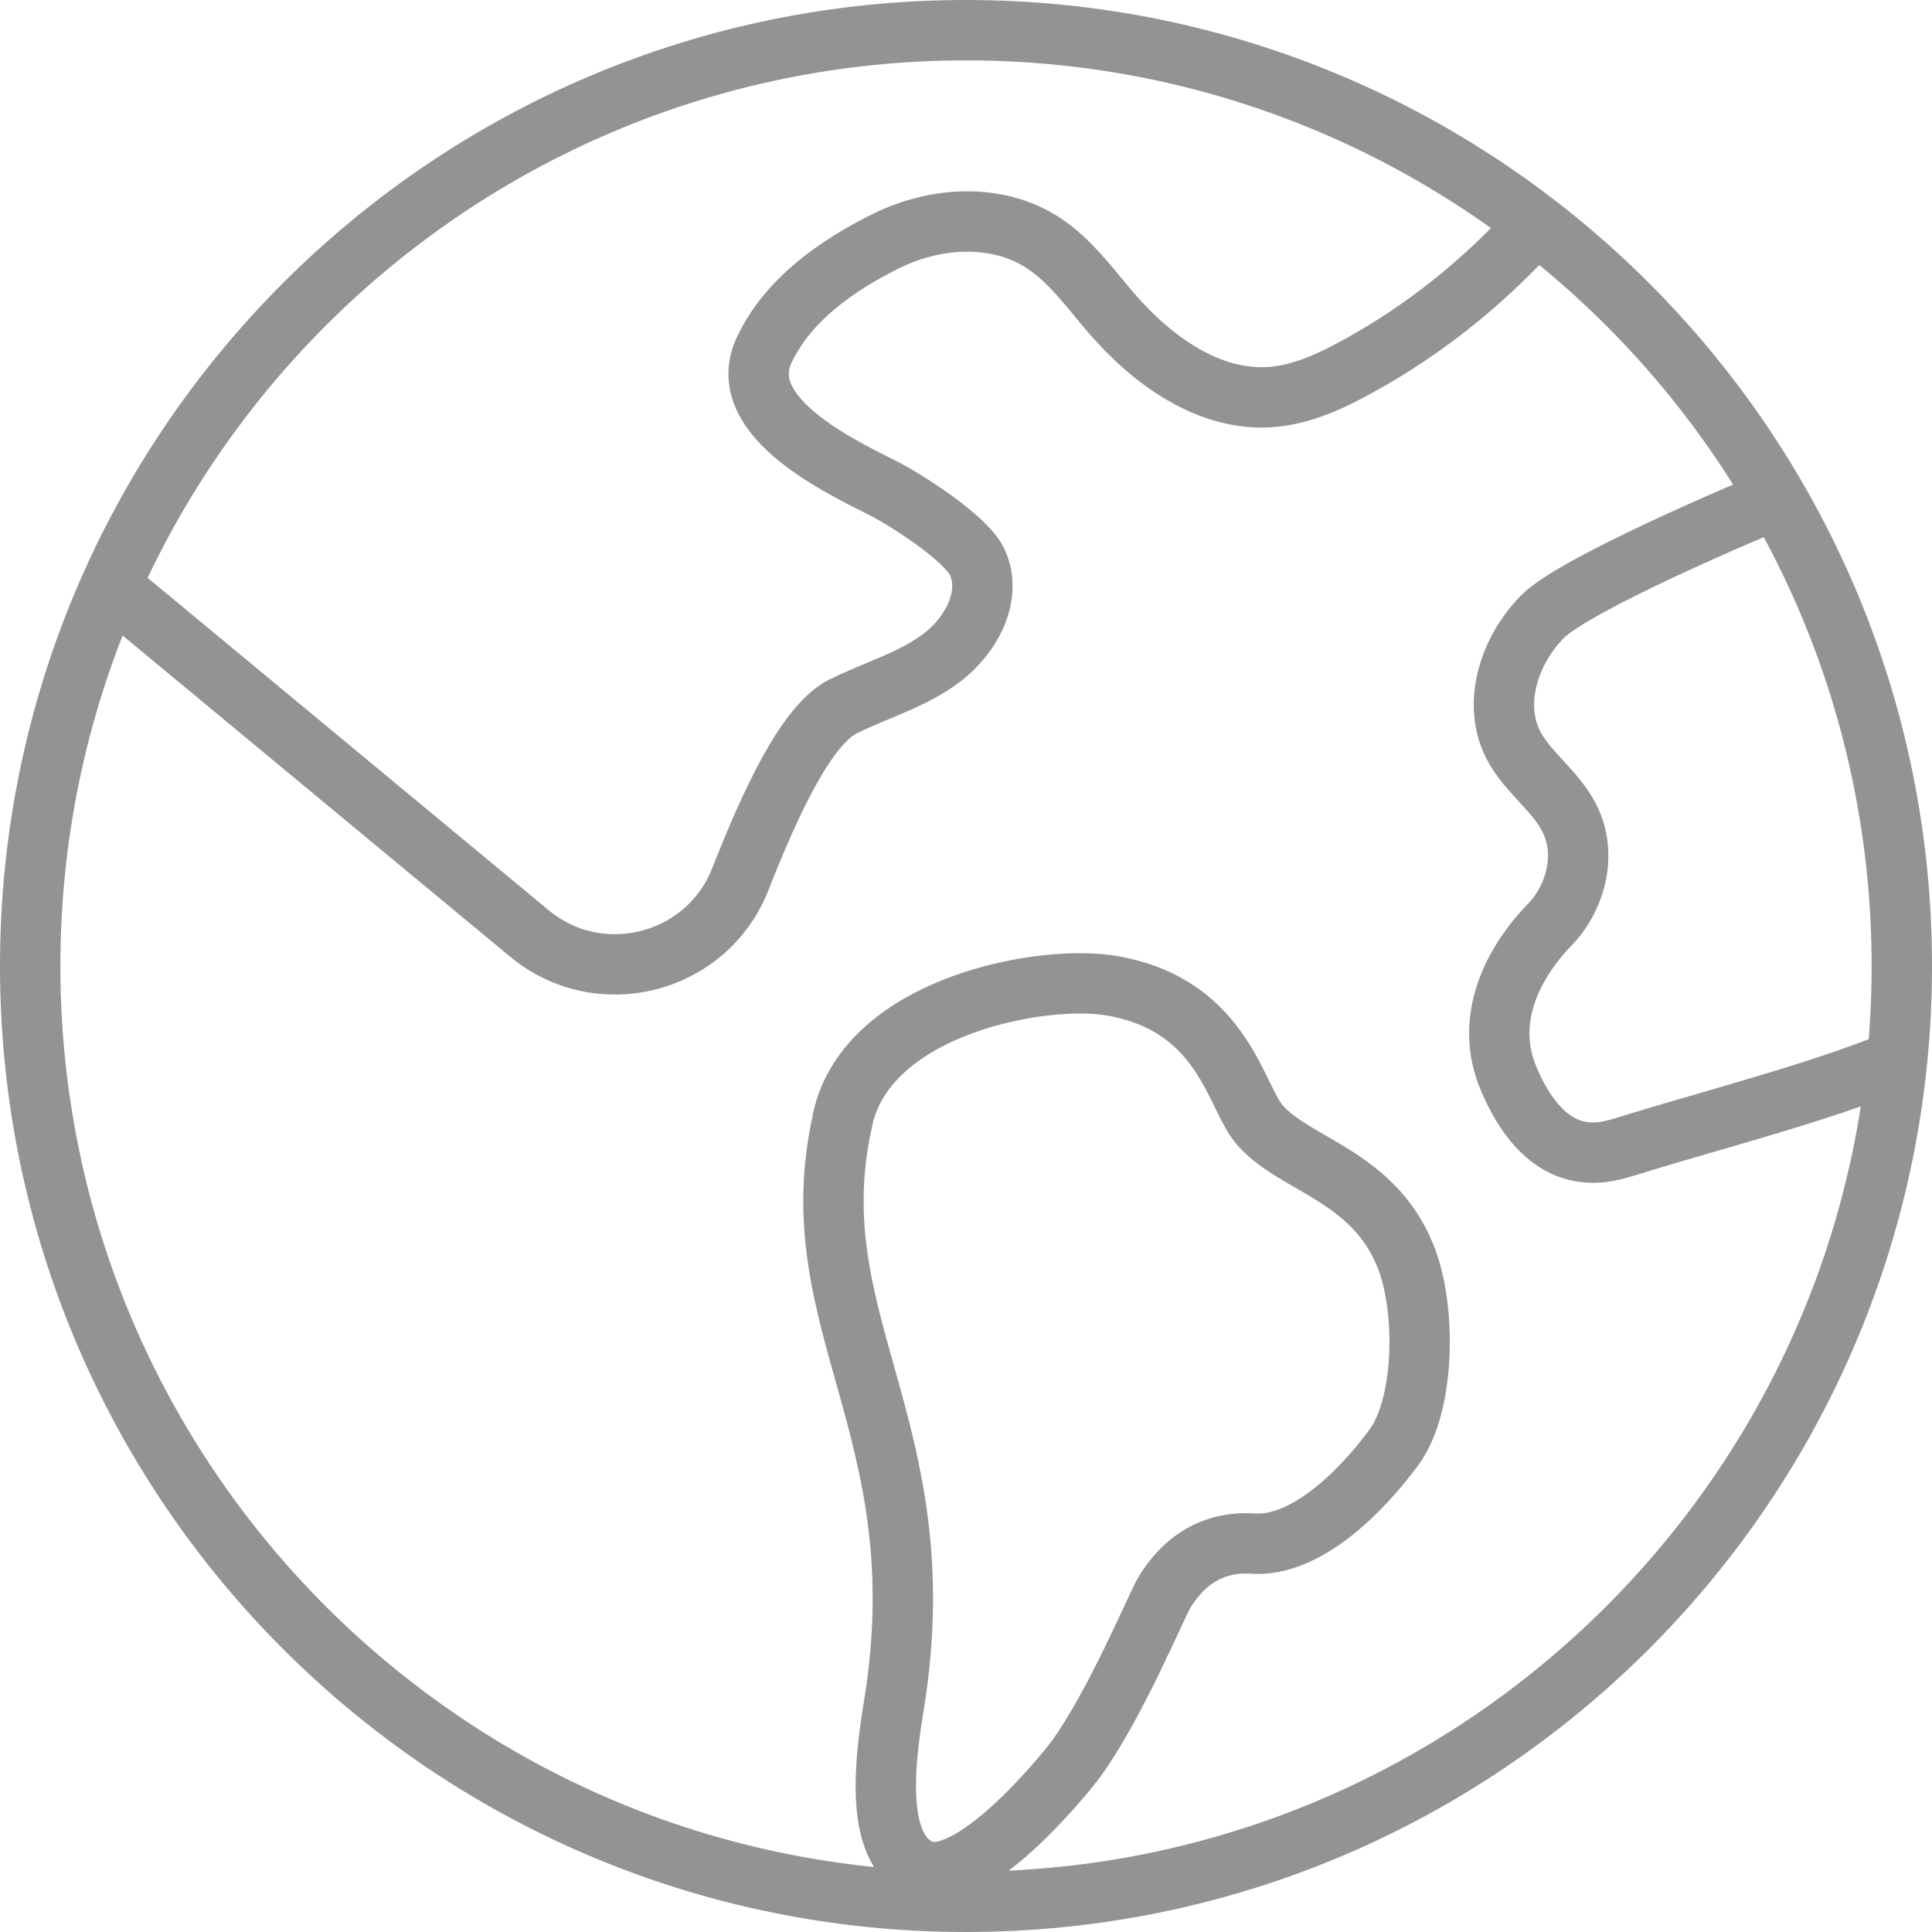 <svg width="64" height="64" viewBox="0 0 64 64" fill="none" xmlns="http://www.w3.org/2000/svg">
<path d="M3.659 19.42L17.521 30.908C19.847 32.855 23.407 31.953 24.523 29.128C25.52 26.588 26.707 24.024 27.917 23.407C29.009 22.861 30.22 22.529 31.193 21.793C32.166 21.057 32.878 19.752 32.38 18.636C32.024 17.829 29.935 16.5 29.152 16.12C27.585 15.337 24.286 13.699 25.33 11.563C26.113 9.925 27.727 8.786 29.365 7.979C31.003 7.172 33.044 7.053 34.563 8.05C35.465 8.643 36.106 9.545 36.819 10.376C38.172 11.943 40.047 13.296 42.088 13.153C43.109 13.082 44.082 12.631 44.984 12.133C47.239 10.898 49.257 9.26 50.965 7.338M58.87 16.524C58.11 16.832 52.176 19.325 51.084 20.44C49.992 21.556 49.423 23.312 50.135 24.689C50.633 25.639 51.63 26.256 52.057 27.253C52.556 28.392 52.176 29.793 51.298 30.671C50.776 31.217 48.924 33.306 49.992 35.774C51.345 38.907 53.268 38.148 53.861 37.982C56.591 37.127 60.175 36.225 62.834 35.133M63 32C63 49.114 49.114 63 32 63C14.886 63 1 49.114 1 32C1 14.886 14.886 1 32 1C49.114 1 63 14.886 63 32ZM27.917 37.08C26.398 43.797 31.074 47.31 29.626 56.401C29.341 58.134 28.89 61.243 30.505 61.932C32.119 62.62 35.181 58.894 35.655 58.253C36.961 56.449 38.338 53.126 38.575 52.746C39.477 51.274 40.688 51.084 41.471 51.132C43.251 51.274 45.103 49.399 46.171 47.951C47.239 46.503 47.239 43.251 46.55 41.59C45.482 38.955 42.919 38.599 41.756 37.293C40.925 36.391 40.569 33.329 36.89 32.665C34.635 32.237 28.772 33.282 27.917 37.056V37.08Z" stroke="#949392" stroke-width="2" stroke-miterlimit="10"/>
</svg>

